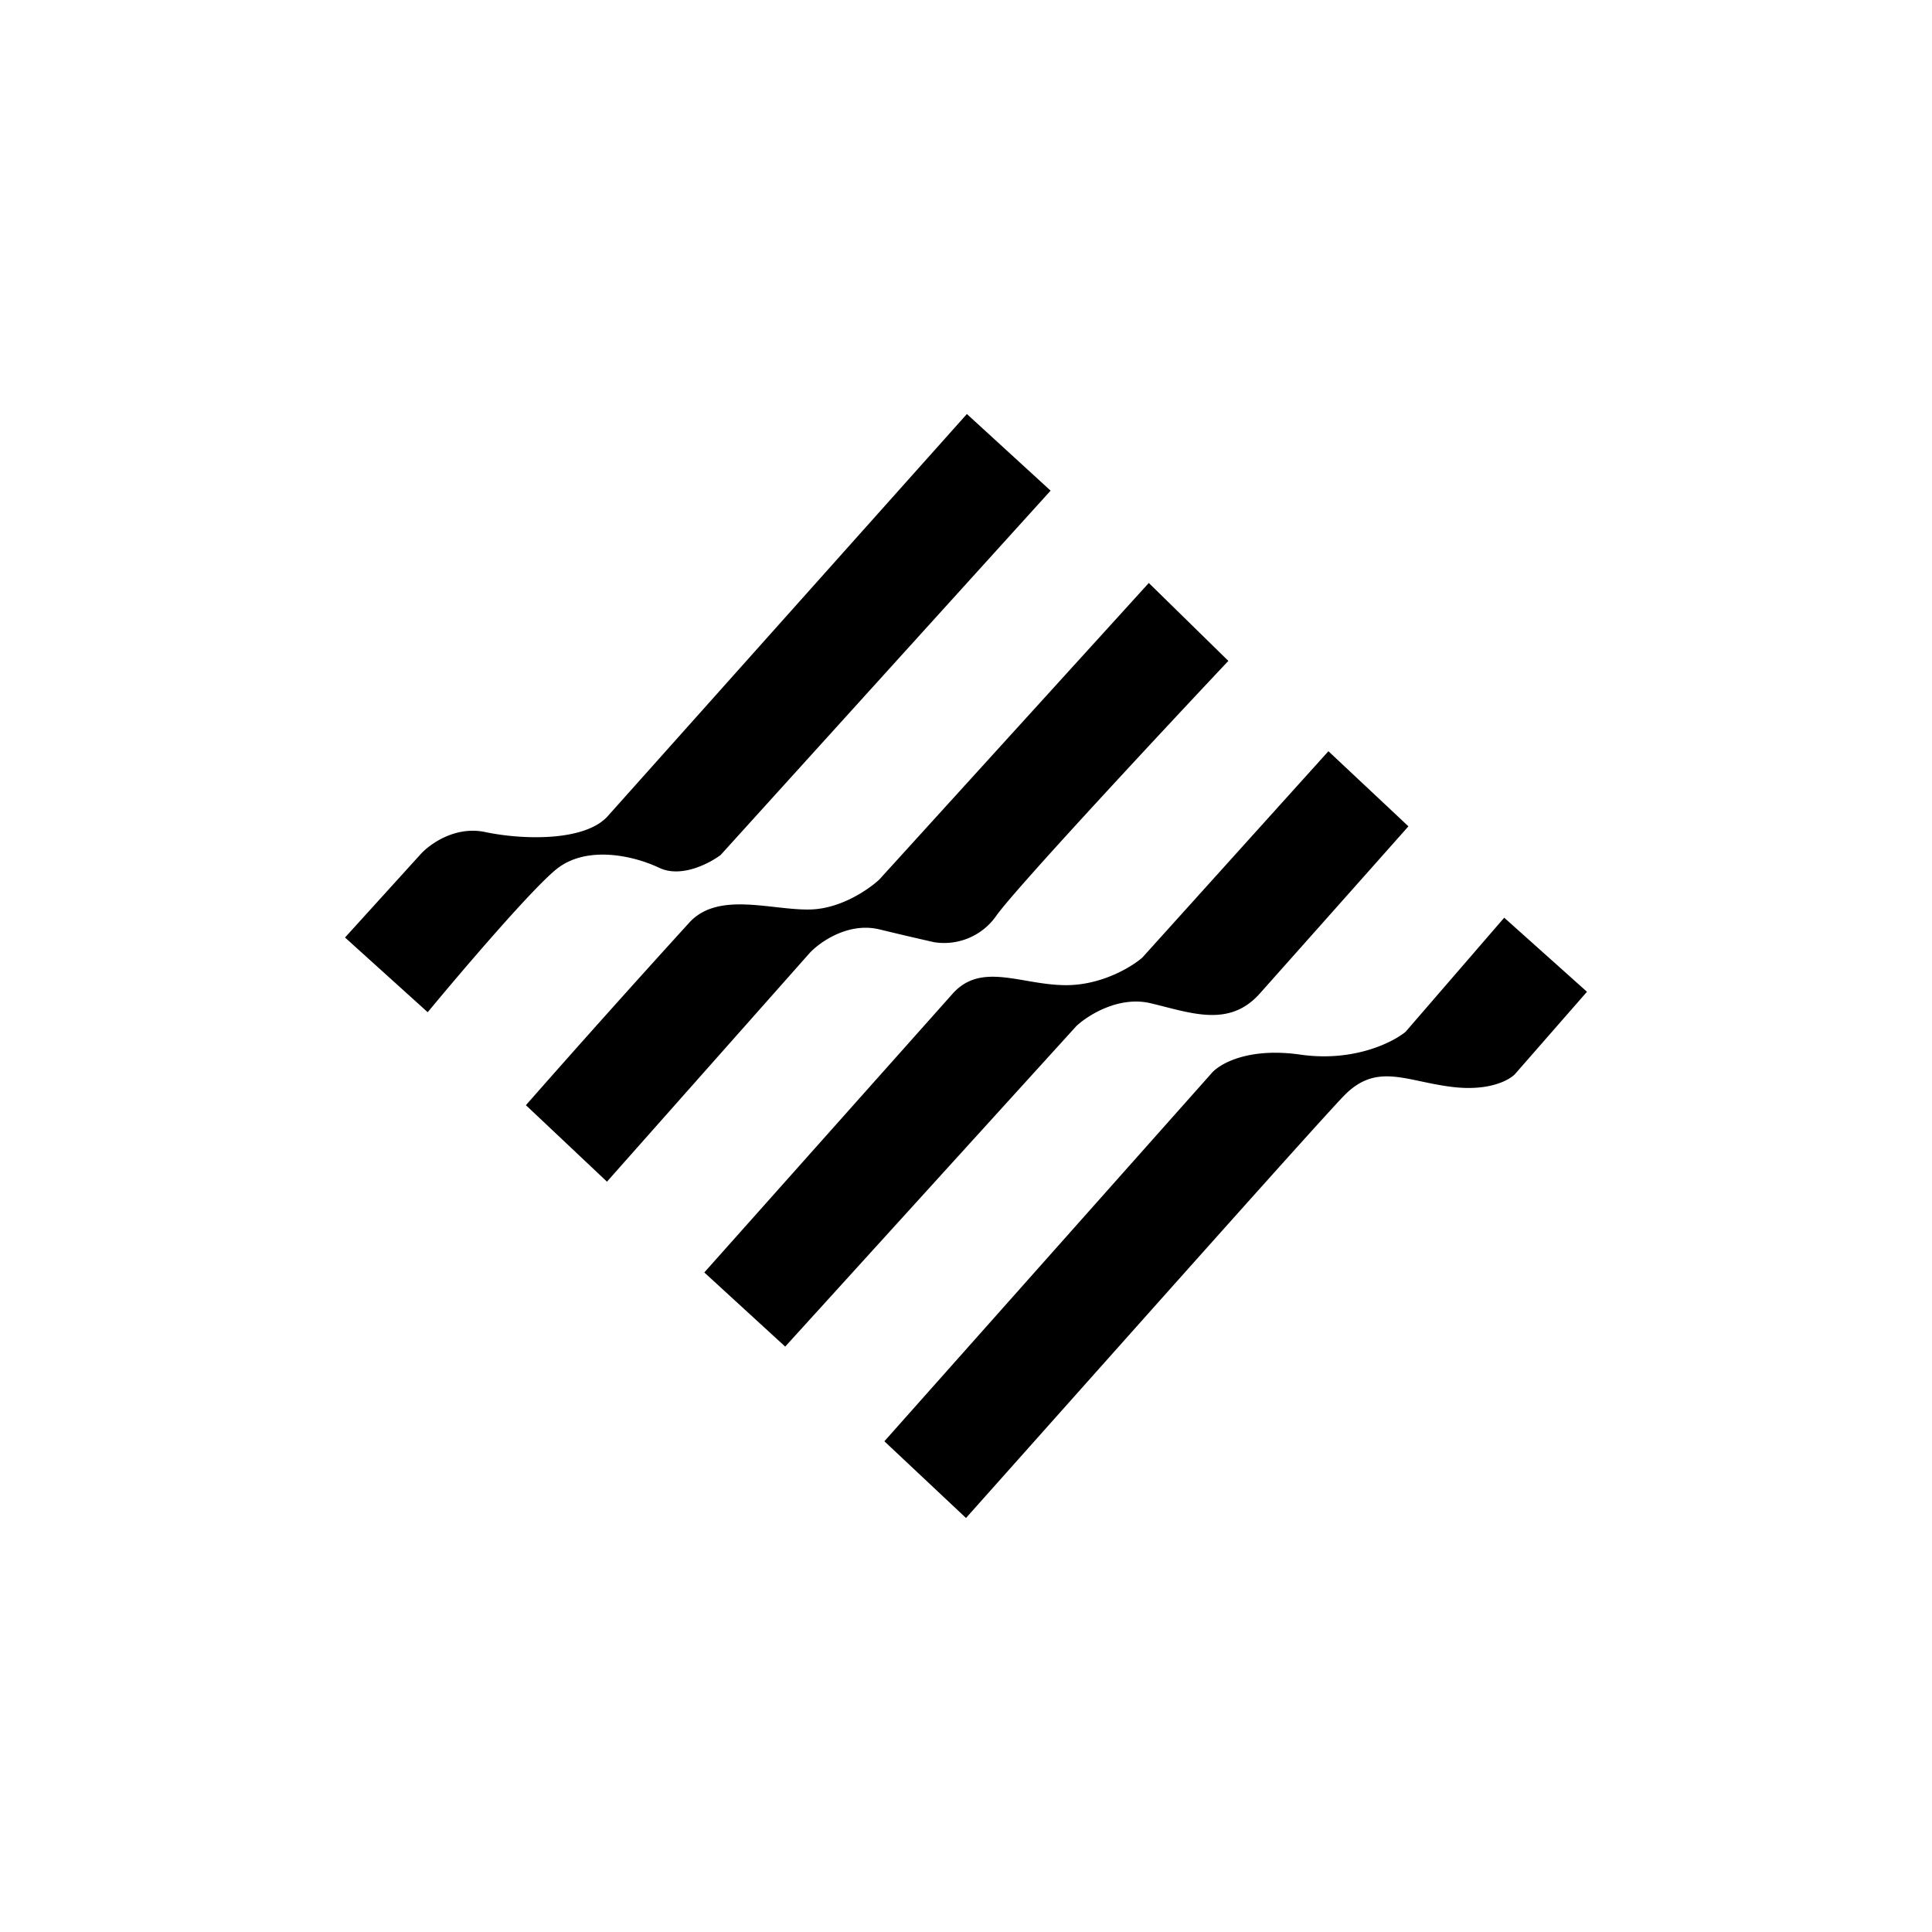 <?xml version="1.0" encoding="utf-8"?>
<!-- Generator: www.svgicons.com -->
<svg xmlns="http://www.w3.org/2000/svg" width="800" height="800" viewBox="0 0 24 24">
<path fill="currentColor" d="m19.714 12.32l-1.028-.92l-1.225 1.417c-.162.134-.65.378-1.306.284s-1.012.118-1.109.236l-4.06 4.567l1.014.953c1.429-1.602 4.375-4.917 4.698-5.248c.405-.414.763-.177 1.34-.107c.463.057.717-.086.787-.165zm-9.96 4.408l-1.005-.921l3.085-3.463c.358-.401.855-.106 1.41-.106c.443 0 .816-.228.947-.343l2.311-2.563l.994.933q-.923 1.04-1.849 2.08c-.381.425-.855.236-1.352.118c-.397-.095-.782.15-.924.283zm2.257-11.585L7.55 10.138c-.282.316-1.052.297-1.523.198c-.378-.08-.698.156-.81.284l-.931 1.026l1.027.928c.42-.507 1.33-1.575 1.62-1.793c.363-.272.92-.16 1.258 0c.27.128.62-.054.761-.16l4.099-4.526zM7.54 14.679l-1.007-.95a181 181 0 0 1 2.037-2.276c.361-.382 1.014-.144 1.493-.155c.383-.008.733-.253.861-.373l3.347-3.683l.988.968c-.857.91-2.632 2.816-2.88 3.162a.79.79 0 0 1-.777.332a44 44 0 0 1-.678-.159c-.384-.092-.734.154-.862.289z"/>
</svg>